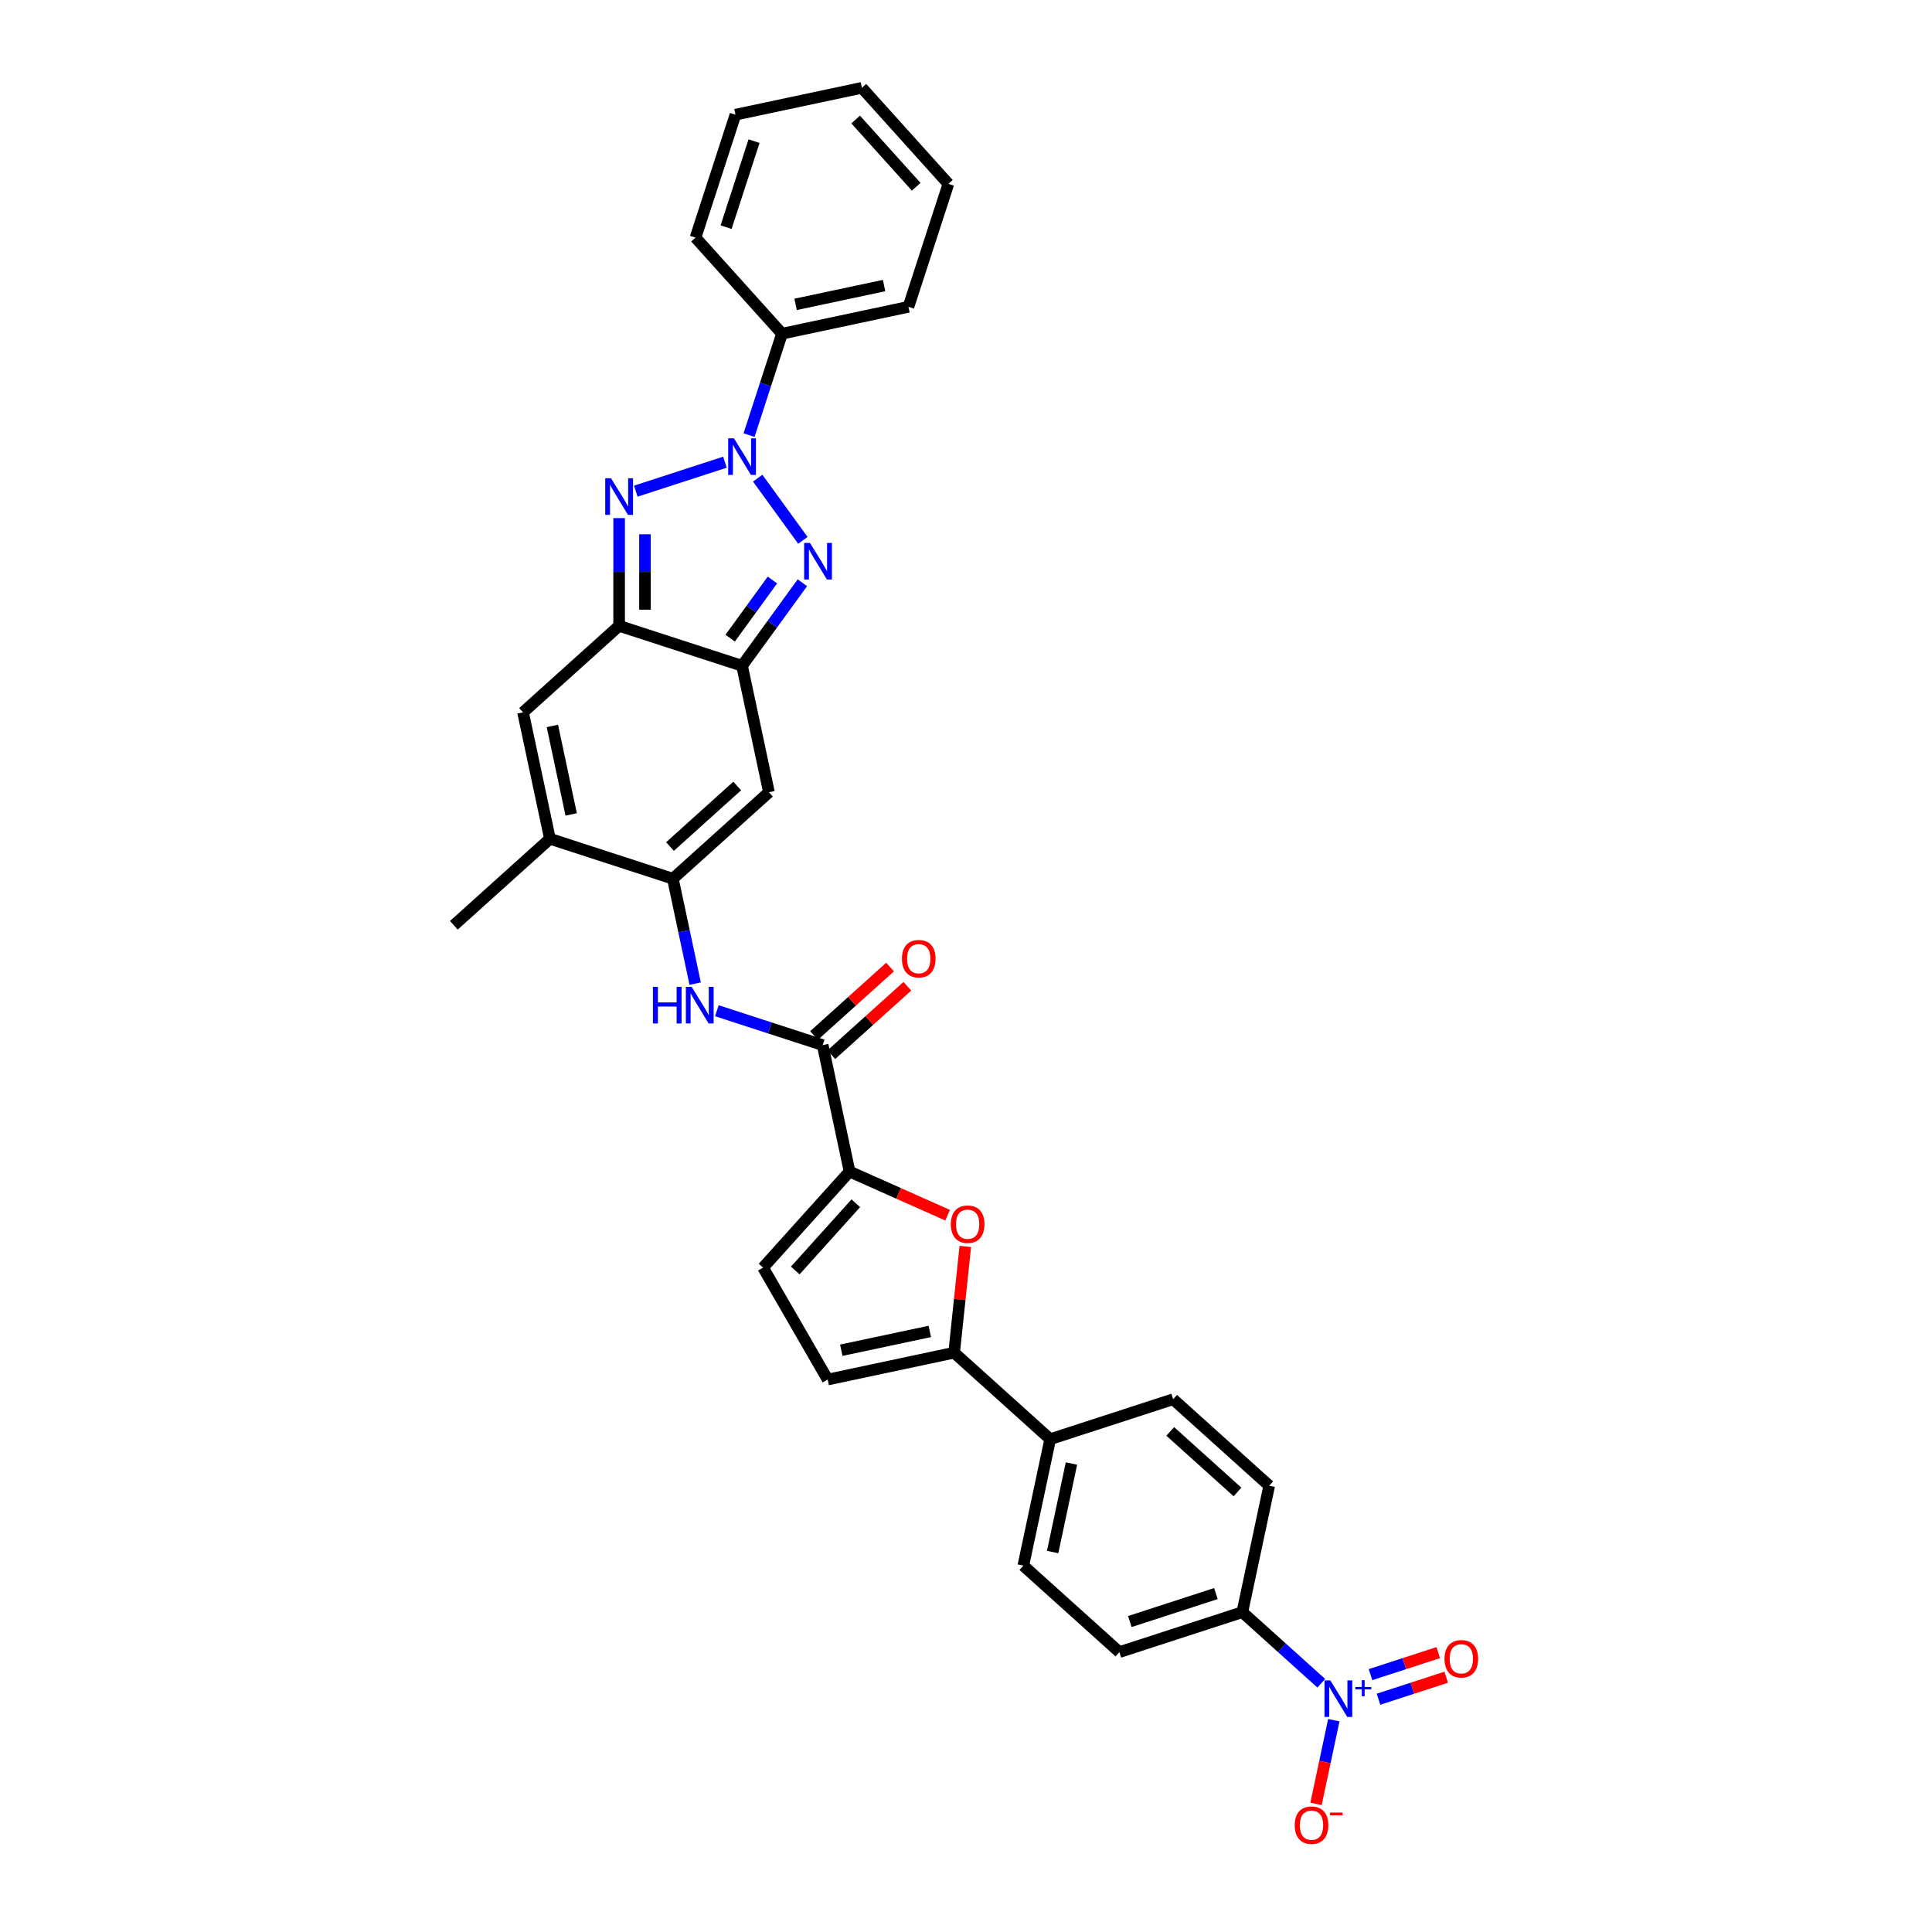 <?xml version='1.0' encoding='iso-8859-1'?>
<svg version='1.1' baseProfile='full'
              xmlns='http://www.w3.org/2000/svg'
                      xmlns:rdkit='http://www.rdkit.org/xml'
                      xmlns:xlink='http://www.w3.org/1999/xlink'
                  xml:space='preserve'
width='1000px' height='1000px' viewBox='0 0 1000 1000'>
<!-- END OF HEADER -->
<rect style='opacity:1.0;fill:#FFFFFF;stroke:none' width='1000' height='1000' x='0' y='0'> </rect>
<path class='bond-0' d='M 392.186,247.499 L 415.566,279.679' style='fill:none;fill-rule:evenodd;stroke:#0000FF;stroke-width:6px;stroke-linecap:butt;stroke-linejoin:miter;stroke-opacity:1' />
<path class='bond-1' d='M 375.229,239.231 L 329.081,254.225' style='fill:none;fill-rule:evenodd;stroke:#0000FF;stroke-width:6px;stroke-linecap:butt;stroke-linejoin:miter;stroke-opacity:1' />
<path class='bond-18' d='M 387.709,225.206 L 396.236,198.963' style='fill:none;fill-rule:evenodd;stroke:#0000FF;stroke-width:6px;stroke-linecap:butt;stroke-linejoin:miter;stroke-opacity:1' />
<path class='bond-18' d='M 396.236,198.963 L 404.763,172.72' style='fill:none;fill-rule:evenodd;stroke:#000000;stroke-width:6px;stroke-linecap:butt;stroke-linejoin:miter;stroke-opacity:1' />
<path class='bond-2' d='M 415.316,301.628 L 399.702,323.119' style='fill:none;fill-rule:evenodd;stroke:#0000FF;stroke-width:6px;stroke-linecap:butt;stroke-linejoin:miter;stroke-opacity:1' />
<path class='bond-2' d='M 399.702,323.119 L 384.088,344.611' style='fill:none;fill-rule:evenodd;stroke:#000000;stroke-width:6px;stroke-linecap:butt;stroke-linejoin:miter;stroke-opacity:1' />
<path class='bond-2' d='M 399.806,300.21 L 388.876,315.254' style='fill:none;fill-rule:evenodd;stroke:#0000FF;stroke-width:6px;stroke-linecap:butt;stroke-linejoin:miter;stroke-opacity:1' />
<path class='bond-2' d='M 388.876,315.254 L 377.946,330.298' style='fill:none;fill-rule:evenodd;stroke:#000000;stroke-width:6px;stroke-linecap:butt;stroke-linejoin:miter;stroke-opacity:1' />
<path class='bond-3' d='M 320.455,268.175 L 320.455,296.055' style='fill:none;fill-rule:evenodd;stroke:#0000FF;stroke-width:6px;stroke-linecap:butt;stroke-linejoin:miter;stroke-opacity:1' />
<path class='bond-3' d='M 320.455,296.055 L 320.455,323.935' style='fill:none;fill-rule:evenodd;stroke:#000000;stroke-width:6px;stroke-linecap:butt;stroke-linejoin:miter;stroke-opacity:1' />
<path class='bond-3' d='M 333.836,276.539 L 333.836,296.055' style='fill:none;fill-rule:evenodd;stroke:#0000FF;stroke-width:6px;stroke-linecap:butt;stroke-linejoin:miter;stroke-opacity:1' />
<path class='bond-3' d='M 333.836,296.055 L 333.836,315.571' style='fill:none;fill-rule:evenodd;stroke:#000000;stroke-width:6px;stroke-linecap:butt;stroke-linejoin:miter;stroke-opacity:1' />
<path class='bond-5' d='M 384.088,344.611 L 397.998,410.056' style='fill:none;fill-rule:evenodd;stroke:#000000;stroke-width:6px;stroke-linecap:butt;stroke-linejoin:miter;stroke-opacity:1' />
<path class='bond-32' d='M 384.088,344.611 L 320.455,323.935' style='fill:none;fill-rule:evenodd;stroke:#000000;stroke-width:6px;stroke-linecap:butt;stroke-linejoin:miter;stroke-opacity:1' />
<path class='bond-9' d='M 320.455,323.935 L 270.733,368.705' style='fill:none;fill-rule:evenodd;stroke:#000000;stroke-width:6px;stroke-linecap:butt;stroke-linejoin:miter;stroke-opacity:1' />
<path class='bond-4' d='M 348.277,454.826 L 397.998,410.056' style='fill:none;fill-rule:evenodd;stroke:#000000;stroke-width:6px;stroke-linecap:butt;stroke-linejoin:miter;stroke-opacity:1' />
<path class='bond-4' d='M 346.781,438.166 L 381.586,406.827' style='fill:none;fill-rule:evenodd;stroke:#000000;stroke-width:6px;stroke-linecap:butt;stroke-linejoin:miter;stroke-opacity:1' />
<path class='bond-13' d='M 348.277,454.826 L 354.047,481.975' style='fill:none;fill-rule:evenodd;stroke:#000000;stroke-width:6px;stroke-linecap:butt;stroke-linejoin:miter;stroke-opacity:1' />
<path class='bond-13' d='M 354.047,481.975 L 359.818,509.124' style='fill:none;fill-rule:evenodd;stroke:#0000FF;stroke-width:6px;stroke-linecap:butt;stroke-linejoin:miter;stroke-opacity:1' />
<path class='bond-34' d='M 348.277,454.826 L 284.644,434.15' style='fill:none;fill-rule:evenodd;stroke:#000000;stroke-width:6px;stroke-linecap:butt;stroke-linejoin:miter;stroke-opacity:1' />
<path class='bond-6' d='M 683.889,871.248 L 663.457,852.852' style='fill:none;fill-rule:evenodd;stroke:#0000FF;stroke-width:6px;stroke-linecap:butt;stroke-linejoin:miter;stroke-opacity:1' />
<path class='bond-6' d='M 663.457,852.852 L 643.025,834.455' style='fill:none;fill-rule:evenodd;stroke:#000000;stroke-width:6px;stroke-linecap:butt;stroke-linejoin:miter;stroke-opacity:1' />
<path class='bond-17' d='M 690.378,890.371 L 685.773,912.036' style='fill:none;fill-rule:evenodd;stroke:#0000FF;stroke-width:6px;stroke-linecap:butt;stroke-linejoin:miter;stroke-opacity:1' />
<path class='bond-17' d='M 685.773,912.036 L 681.168,933.701' style='fill:none;fill-rule:evenodd;stroke:#FF0000;stroke-width:6px;stroke-linecap:butt;stroke-linejoin:miter;stroke-opacity:1' />
<path class='bond-20' d='M 713.512,879.513 L 731.04,873.818' style='fill:none;fill-rule:evenodd;stroke:#0000FF;stroke-width:6px;stroke-linecap:butt;stroke-linejoin:miter;stroke-opacity:1' />
<path class='bond-20' d='M 731.04,873.818 L 748.568,868.122' style='fill:none;fill-rule:evenodd;stroke:#FF0000;stroke-width:6px;stroke-linecap:butt;stroke-linejoin:miter;stroke-opacity:1' />
<path class='bond-20' d='M 709.377,866.786 L 726.905,861.091' style='fill:none;fill-rule:evenodd;stroke:#0000FF;stroke-width:6px;stroke-linecap:butt;stroke-linejoin:miter;stroke-opacity:1' />
<path class='bond-20' d='M 726.905,861.091 L 744.433,855.396' style='fill:none;fill-rule:evenodd;stroke:#FF0000;stroke-width:6px;stroke-linecap:butt;stroke-linejoin:miter;stroke-opacity:1' />
<path class='bond-7' d='M 439.731,606.391 L 425.82,540.946' style='fill:none;fill-rule:evenodd;stroke:#000000;stroke-width:6px;stroke-linecap:butt;stroke-linejoin:miter;stroke-opacity:1' />
<path class='bond-8' d='M 439.731,606.391 L 465.107,617.69' style='fill:none;fill-rule:evenodd;stroke:#000000;stroke-width:6px;stroke-linecap:butt;stroke-linejoin:miter;stroke-opacity:1' />
<path class='bond-8' d='M 465.107,617.69 L 490.483,628.988' style='fill:none;fill-rule:evenodd;stroke:#FF0000;stroke-width:6px;stroke-linecap:butt;stroke-linejoin:miter;stroke-opacity:1' />
<path class='bond-14' d='M 439.731,606.391 L 394.961,656.113' style='fill:none;fill-rule:evenodd;stroke:#000000;stroke-width:6px;stroke-linecap:butt;stroke-linejoin:miter;stroke-opacity:1' />
<path class='bond-14' d='M 442.96,622.804 L 411.621,657.609' style='fill:none;fill-rule:evenodd;stroke:#000000;stroke-width:6px;stroke-linecap:butt;stroke-linejoin:miter;stroke-opacity:1' />
<path class='bond-11' d='M 499.64,645.153 L 496.75,672.65' style='fill:none;fill-rule:evenodd;stroke:#FF0000;stroke-width:6px;stroke-linecap:butt;stroke-linejoin:miter;stroke-opacity:1' />
<path class='bond-11' d='M 496.75,672.65 L 493.86,700.146' style='fill:none;fill-rule:evenodd;stroke:#000000;stroke-width:6px;stroke-linecap:butt;stroke-linejoin:miter;stroke-opacity:1' />
<path class='bond-12' d='M 270.733,368.705 L 284.644,434.15' style='fill:none;fill-rule:evenodd;stroke:#000000;stroke-width:6px;stroke-linecap:butt;stroke-linejoin:miter;stroke-opacity:1' />
<path class='bond-12' d='M 285.909,375.739 L 295.646,421.551' style='fill:none;fill-rule:evenodd;stroke:#000000;stroke-width:6px;stroke-linecap:butt;stroke-linejoin:miter;stroke-opacity:1' />
<path class='bond-10' d='M 425.82,540.946 L 398.433,532.048' style='fill:none;fill-rule:evenodd;stroke:#000000;stroke-width:6px;stroke-linecap:butt;stroke-linejoin:miter;stroke-opacity:1' />
<path class='bond-10' d='M 398.433,532.048 L 371.046,523.149' style='fill:none;fill-rule:evenodd;stroke:#0000FF;stroke-width:6px;stroke-linecap:butt;stroke-linejoin:miter;stroke-opacity:1' />
<path class='bond-21' d='M 430.297,545.918 L 449.973,528.202' style='fill:none;fill-rule:evenodd;stroke:#000000;stroke-width:6px;stroke-linecap:butt;stroke-linejoin:miter;stroke-opacity:1' />
<path class='bond-21' d='M 449.973,528.202 L 469.648,510.486' style='fill:none;fill-rule:evenodd;stroke:#FF0000;stroke-width:6px;stroke-linecap:butt;stroke-linejoin:miter;stroke-opacity:1' />
<path class='bond-21' d='M 421.343,535.974 L 441.019,518.258' style='fill:none;fill-rule:evenodd;stroke:#000000;stroke-width:6px;stroke-linecap:butt;stroke-linejoin:miter;stroke-opacity:1' />
<path class='bond-21' d='M 441.019,518.258 L 460.694,500.542' style='fill:none;fill-rule:evenodd;stroke:#FF0000;stroke-width:6px;stroke-linecap:butt;stroke-linejoin:miter;stroke-opacity:1' />
<path class='bond-19' d='M 493.86,700.146 L 543.582,744.916' style='fill:none;fill-rule:evenodd;stroke:#000000;stroke-width:6px;stroke-linecap:butt;stroke-linejoin:miter;stroke-opacity:1' />
<path class='bond-35' d='M 493.86,700.146 L 428.415,714.057' style='fill:none;fill-rule:evenodd;stroke:#000000;stroke-width:6px;stroke-linecap:butt;stroke-linejoin:miter;stroke-opacity:1' />
<path class='bond-35' d='M 481.261,689.143 L 435.449,698.881' style='fill:none;fill-rule:evenodd;stroke:#000000;stroke-width:6px;stroke-linecap:butt;stroke-linejoin:miter;stroke-opacity:1' />
<path class='bond-26' d='M 284.644,434.15 L 234.922,478.92' style='fill:none;fill-rule:evenodd;stroke:#000000;stroke-width:6px;stroke-linecap:butt;stroke-linejoin:miter;stroke-opacity:1' />
<path class='bond-15' d='M 394.961,656.113 L 428.415,714.057' style='fill:none;fill-rule:evenodd;stroke:#000000;stroke-width:6px;stroke-linecap:butt;stroke-linejoin:miter;stroke-opacity:1' />
<path class='bond-16' d='M 643.025,834.455 L 579.393,855.131' style='fill:none;fill-rule:evenodd;stroke:#000000;stroke-width:6px;stroke-linecap:butt;stroke-linejoin:miter;stroke-opacity:1' />
<path class='bond-16' d='M 629.345,824.83 L 584.803,839.303' style='fill:none;fill-rule:evenodd;stroke:#000000;stroke-width:6px;stroke-linecap:butt;stroke-linejoin:miter;stroke-opacity:1' />
<path class='bond-36' d='M 643.025,834.455 L 656.936,769.01' style='fill:none;fill-rule:evenodd;stroke:#000000;stroke-width:6px;stroke-linecap:butt;stroke-linejoin:miter;stroke-opacity:1' />
<path class='bond-27' d='M 404.763,172.72 L 470.208,158.809' style='fill:none;fill-rule:evenodd;stroke:#000000;stroke-width:6px;stroke-linecap:butt;stroke-linejoin:miter;stroke-opacity:1' />
<path class='bond-27' d='M 411.798,157.544 L 457.609,147.807' style='fill:none;fill-rule:evenodd;stroke:#000000;stroke-width:6px;stroke-linecap:butt;stroke-linejoin:miter;stroke-opacity:1' />
<path class='bond-28' d='M 404.763,172.72 L 359.993,122.998' style='fill:none;fill-rule:evenodd;stroke:#000000;stroke-width:6px;stroke-linecap:butt;stroke-linejoin:miter;stroke-opacity:1' />
<path class='bond-24' d='M 543.582,744.916 L 607.214,724.24' style='fill:none;fill-rule:evenodd;stroke:#000000;stroke-width:6px;stroke-linecap:butt;stroke-linejoin:miter;stroke-opacity:1' />
<path class='bond-25' d='M 543.582,744.916 L 529.671,810.361' style='fill:none;fill-rule:evenodd;stroke:#000000;stroke-width:6px;stroke-linecap:butt;stroke-linejoin:miter;stroke-opacity:1' />
<path class='bond-25' d='M 554.584,757.515 L 544.847,803.326' style='fill:none;fill-rule:evenodd;stroke:#000000;stroke-width:6px;stroke-linecap:butt;stroke-linejoin:miter;stroke-opacity:1' />
<path class='bond-22' d='M 579.393,855.131 L 529.671,810.361' style='fill:none;fill-rule:evenodd;stroke:#000000;stroke-width:6px;stroke-linecap:butt;stroke-linejoin:miter;stroke-opacity:1' />
<path class='bond-23' d='M 656.936,769.01 L 607.214,724.24' style='fill:none;fill-rule:evenodd;stroke:#000000;stroke-width:6px;stroke-linecap:butt;stroke-linejoin:miter;stroke-opacity:1' />
<path class='bond-23' d='M 640.524,772.239 L 605.719,740.9' style='fill:none;fill-rule:evenodd;stroke:#000000;stroke-width:6px;stroke-linecap:butt;stroke-linejoin:miter;stroke-opacity:1' />
<path class='bond-30' d='M 470.208,158.809 L 490.884,95.176' style='fill:none;fill-rule:evenodd;stroke:#000000;stroke-width:6px;stroke-linecap:butt;stroke-linejoin:miter;stroke-opacity:1' />
<path class='bond-29' d='M 359.993,122.998 L 380.669,59.365' style='fill:none;fill-rule:evenodd;stroke:#000000;stroke-width:6px;stroke-linecap:butt;stroke-linejoin:miter;stroke-opacity:1' />
<path class='bond-29' d='M 375.821,117.588 L 390.294,73.045' style='fill:none;fill-rule:evenodd;stroke:#000000;stroke-width:6px;stroke-linecap:butt;stroke-linejoin:miter;stroke-opacity:1' />
<path class='bond-31' d='M 380.669,59.365 L 446.114,45.455' style='fill:none;fill-rule:evenodd;stroke:#000000;stroke-width:6px;stroke-linecap:butt;stroke-linejoin:miter;stroke-opacity:1' />
<path class='bond-33' d='M 490.884,95.176 L 446.114,45.455' style='fill:none;fill-rule:evenodd;stroke:#000000;stroke-width:6px;stroke-linecap:butt;stroke-linejoin:miter;stroke-opacity:1' />
<path class='bond-33' d='M 474.224,96.672 L 442.885,61.867' style='fill:none;fill-rule:evenodd;stroke:#000000;stroke-width:6px;stroke-linecap:butt;stroke-linejoin:miter;stroke-opacity:1' />
<path  class='atom-0' d='M 379.899 226.878
L 386.108 236.914
Q 386.724 237.905, 387.714 239.698
Q 388.704 241.491, 388.758 241.598
L 388.758 226.878
L 391.273 226.878
L 391.273 245.826
L 388.677 245.826
L 382.014 234.854
Q 381.237 233.569, 380.408 232.097
Q 379.605 230.625, 379.364 230.17
L 379.364 245.826
L 376.902 245.826
L 376.902 226.878
L 379.899 226.878
' fill='#0000FF'/>
<path  class='atom-1' d='M 419.226 281.007
L 425.435 291.044
Q 426.051 292.034, 427.041 293.827
Q 428.031 295.62, 428.085 295.727
L 428.085 281.007
L 430.601 281.007
L 430.601 299.956
L 428.005 299.956
L 421.341 288.983
Q 420.565 287.698, 419.735 286.226
Q 418.932 284.754, 418.691 284.299
L 418.691 299.956
L 416.229 299.956
L 416.229 281.007
L 419.226 281.007
' fill='#0000FF'/>
<path  class='atom-2' d='M 316.267 247.554
L 322.476 257.59
Q 323.091 258.58, 324.081 260.373
Q 325.072 262.166, 325.125 262.273
L 325.125 247.554
L 327.641 247.554
L 327.641 266.502
L 325.045 266.502
L 318.381 255.529
Q 317.605 254.245, 316.775 252.773
Q 315.972 251.301, 315.731 250.846
L 315.731 266.502
L 313.269 266.502
L 313.269 247.554
L 316.267 247.554
' fill='#0000FF'/>
<path  class='atom-7' d='M 688.559 869.751
L 694.768 879.787
Q 695.383 880.777, 696.374 882.57
Q 697.364 884.363, 697.417 884.47
L 697.417 869.751
L 699.933 869.751
L 699.933 888.699
L 697.337 888.699
L 690.673 877.726
Q 689.897 876.441, 689.067 874.969
Q 688.264 873.497, 688.024 873.043
L 688.024 888.699
L 685.561 888.699
L 685.561 869.751
L 688.559 869.751
' fill='#0000FF'/>
<path  class='atom-7' d='M 701.523 873.166
L 704.861 873.166
L 704.861 869.651
L 706.345 869.651
L 706.345 873.166
L 709.772 873.166
L 709.772 874.438
L 706.345 874.438
L 706.345 877.971
L 704.861 877.971
L 704.861 874.438
L 701.523 874.438
L 701.523 873.166
' fill='#0000FF'/>
<path  class='atom-9' d='M 492.156 633.659
Q 492.156 629.109, 494.404 626.566
Q 496.652 624.024, 500.854 624.024
Q 505.055 624.024, 507.304 626.566
Q 509.552 629.109, 509.552 633.659
Q 509.552 638.262, 507.277 640.885
Q 505.002 643.481, 500.854 643.481
Q 496.679 643.481, 494.404 640.885
Q 492.156 638.289, 492.156 633.659
M 500.854 641.34
Q 503.744 641.34, 505.296 639.413
Q 506.875 637.459, 506.875 633.659
Q 506.875 629.939, 505.296 628.065
Q 503.744 626.165, 500.854 626.165
Q 497.963 626.165, 496.384 628.038
Q 494.832 629.912, 494.832 633.659
Q 494.832 637.486, 496.384 639.413
Q 497.963 641.34, 500.854 641.34
' fill='#FF0000'/>
<path  class='atom-14' d='M 337.954 510.797
L 340.523 510.797
L 340.523 518.852
L 350.211 518.852
L 350.211 510.797
L 352.78 510.797
L 352.78 529.745
L 350.211 529.745
L 350.211 520.993
L 340.523 520.993
L 340.523 529.745
L 337.954 529.745
L 337.954 510.797
' fill='#0000FF'/>
<path  class='atom-14' d='M 357.999 510.797
L 364.208 520.833
Q 364.824 521.823, 365.814 523.616
Q 366.804 525.409, 366.858 525.516
L 366.858 510.797
L 369.373 510.797
L 369.373 529.745
L 366.777 529.745
L 360.113 518.772
Q 359.337 517.487, 358.508 516.015
Q 357.705 514.544, 357.464 514.089
L 357.464 529.745
L 355.002 529.745
L 355.002 510.797
L 357.999 510.797
' fill='#0000FF'/>
<path  class='atom-18' d='M 670.138 944.723
Q 670.138 940.174, 672.387 937.631
Q 674.635 935.089, 678.836 935.089
Q 683.038 935.089, 685.286 937.631
Q 687.534 940.174, 687.534 944.723
Q 687.534 949.327, 685.26 951.949
Q 682.985 954.545, 678.836 954.545
Q 674.661 954.545, 672.387 951.949
Q 670.138 949.353, 670.138 944.723
M 678.836 952.404
Q 681.727 952.404, 683.279 950.477
Q 684.858 948.524, 684.858 944.723
Q 684.858 941.003, 683.279 939.13
Q 681.727 937.23, 678.836 937.23
Q 675.946 937.23, 674.367 939.103
Q 672.815 940.977, 672.815 944.723
Q 672.815 948.551, 674.367 950.477
Q 675.946 952.404, 678.836 952.404
' fill='#FF0000'/>
<path  class='atom-18' d='M 688.418 938.182
L 694.9 938.182
L 694.9 939.595
L 688.418 939.595
L 688.418 938.182
' fill='#FF0000'/>
<path  class='atom-21' d='M 747.682 858.603
Q 747.682 854.053, 749.93 851.511
Q 752.178 848.968, 756.38 848.968
Q 760.582 848.968, 762.83 851.511
Q 765.078 854.053, 765.078 858.603
Q 765.078 863.206, 762.803 865.829
Q 760.528 868.425, 756.38 868.425
Q 752.205 868.425, 749.93 865.829
Q 747.682 863.233, 747.682 858.603
M 756.38 866.284
Q 759.27 866.284, 760.822 864.357
Q 762.401 862.403, 762.401 858.603
Q 762.401 854.883, 760.822 853.009
Q 759.27 851.109, 756.38 851.109
Q 753.489 851.109, 751.91 852.983
Q 750.358 854.856, 750.358 858.603
Q 750.358 862.43, 751.91 864.357
Q 753.489 866.284, 756.38 866.284
' fill='#FF0000'/>
<path  class='atom-22' d='M 466.844 496.23
Q 466.844 491.68, 469.092 489.138
Q 471.34 486.595, 475.542 486.595
Q 479.744 486.595, 481.992 489.138
Q 484.24 491.68, 484.24 496.23
Q 484.24 500.833, 481.965 503.456
Q 479.69 506.052, 475.542 506.052
Q 471.367 506.052, 469.092 503.456
Q 466.844 500.86, 466.844 496.23
M 475.542 503.911
Q 478.432 503.911, 479.985 501.984
Q 481.564 500.03, 481.564 496.23
Q 481.564 492.51, 479.985 490.637
Q 478.432 488.736, 475.542 488.736
Q 472.651 488.736, 471.072 490.61
Q 469.52 492.483, 469.52 496.23
Q 469.52 500.057, 471.072 501.984
Q 472.651 503.911, 475.542 503.911
' fill='#FF0000'/>
</svg>
